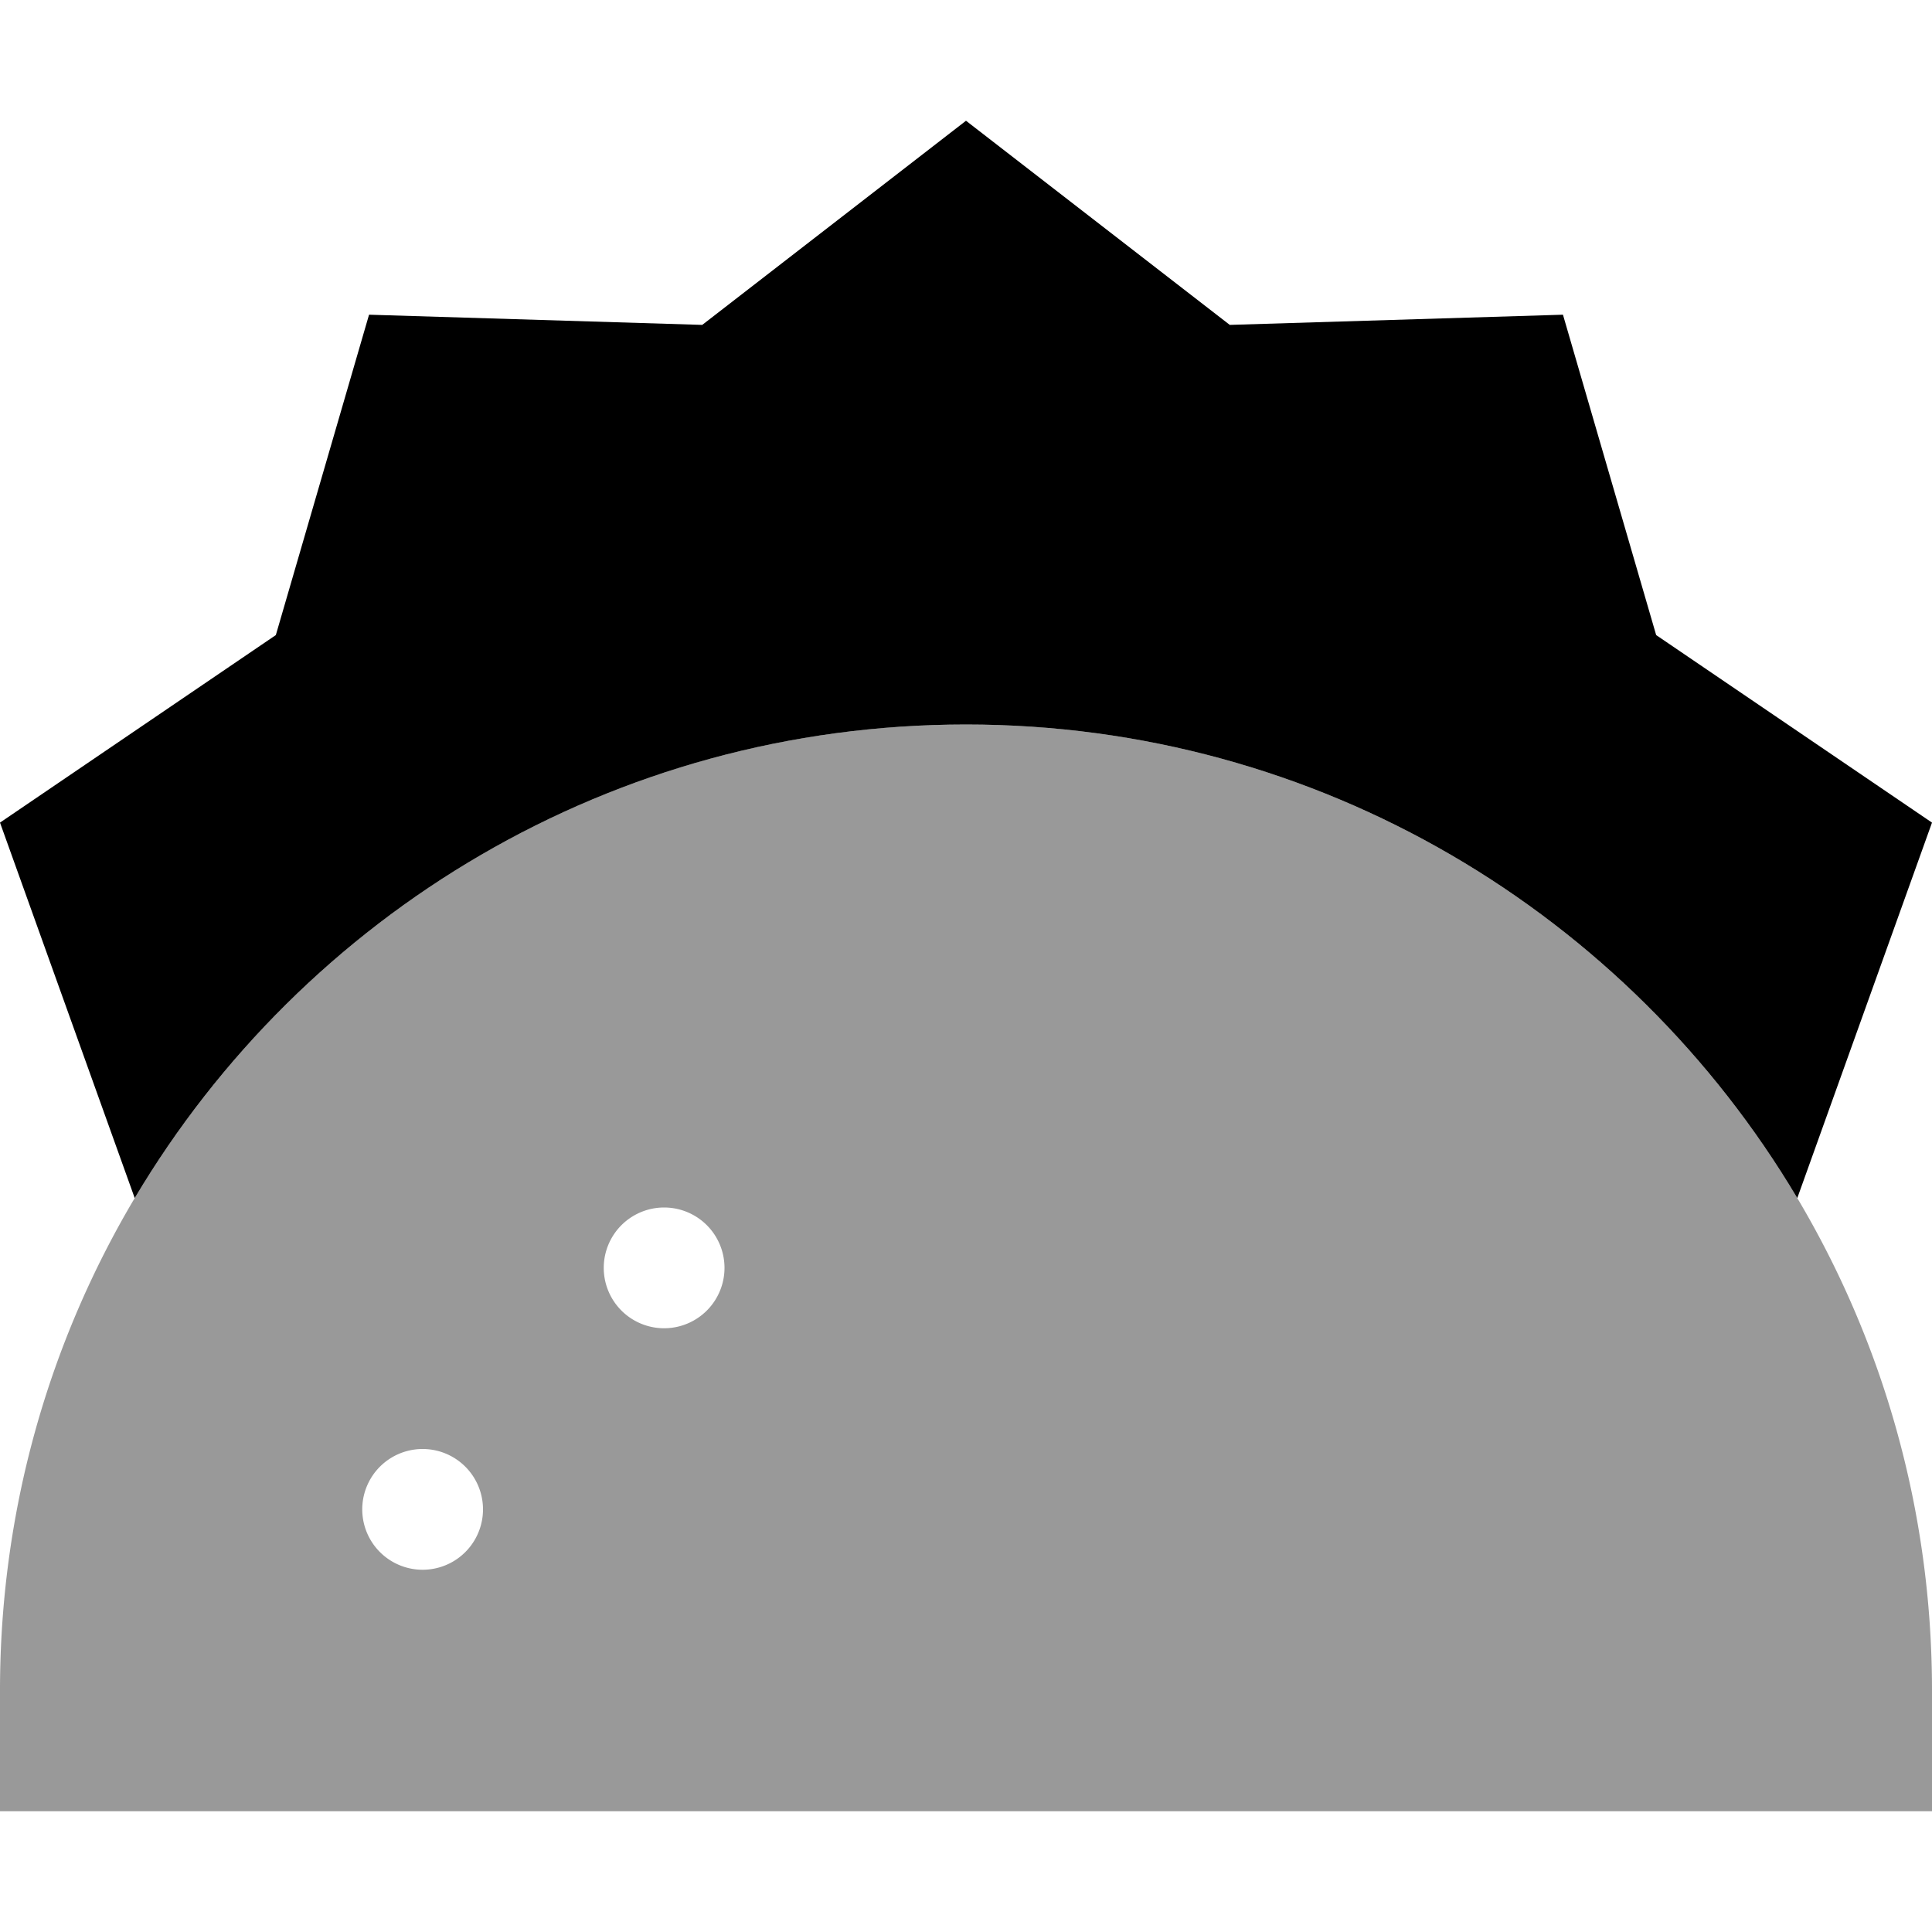 <svg xmlns="http://www.w3.org/2000/svg" viewBox="0 0 512 512"><!--! Font Awesome Pro 6.7.2 by @fontawesome - https://fontawesome.com License - https://fontawesome.com/license (Commercial License) Copyright 2024 Fonticons, Inc. --><defs><style>.fa-secondary{opacity:.4}</style></defs><path class="fa-secondary" d="M0 448c0-47.7 13-92.3 35.7-130.5C80.4 242.3 162.3 192 256 192s175.6 50.3 220.3 125.5C499 355.7 512 400.3 512 448l0 32L0 480l0-32zm96-48a16 16 0 1 0 32 0 16 16 0 1 0 -32 0zm64-64a16 16 0 1 0 32 0 16 16 0 1 0 -32 0z"/><path class="fa-primary" d="M256 32l69.9 54.1 88.3-2.7 24.7 84.9L512 218l-35.7 99.5C431.6 242.3 349.7 192 256 192s-175.6 50.3-220.3 125.5L0 218l73.1-49.7L97.8 83.4l88.3 2.7L256 32z"/></svg>